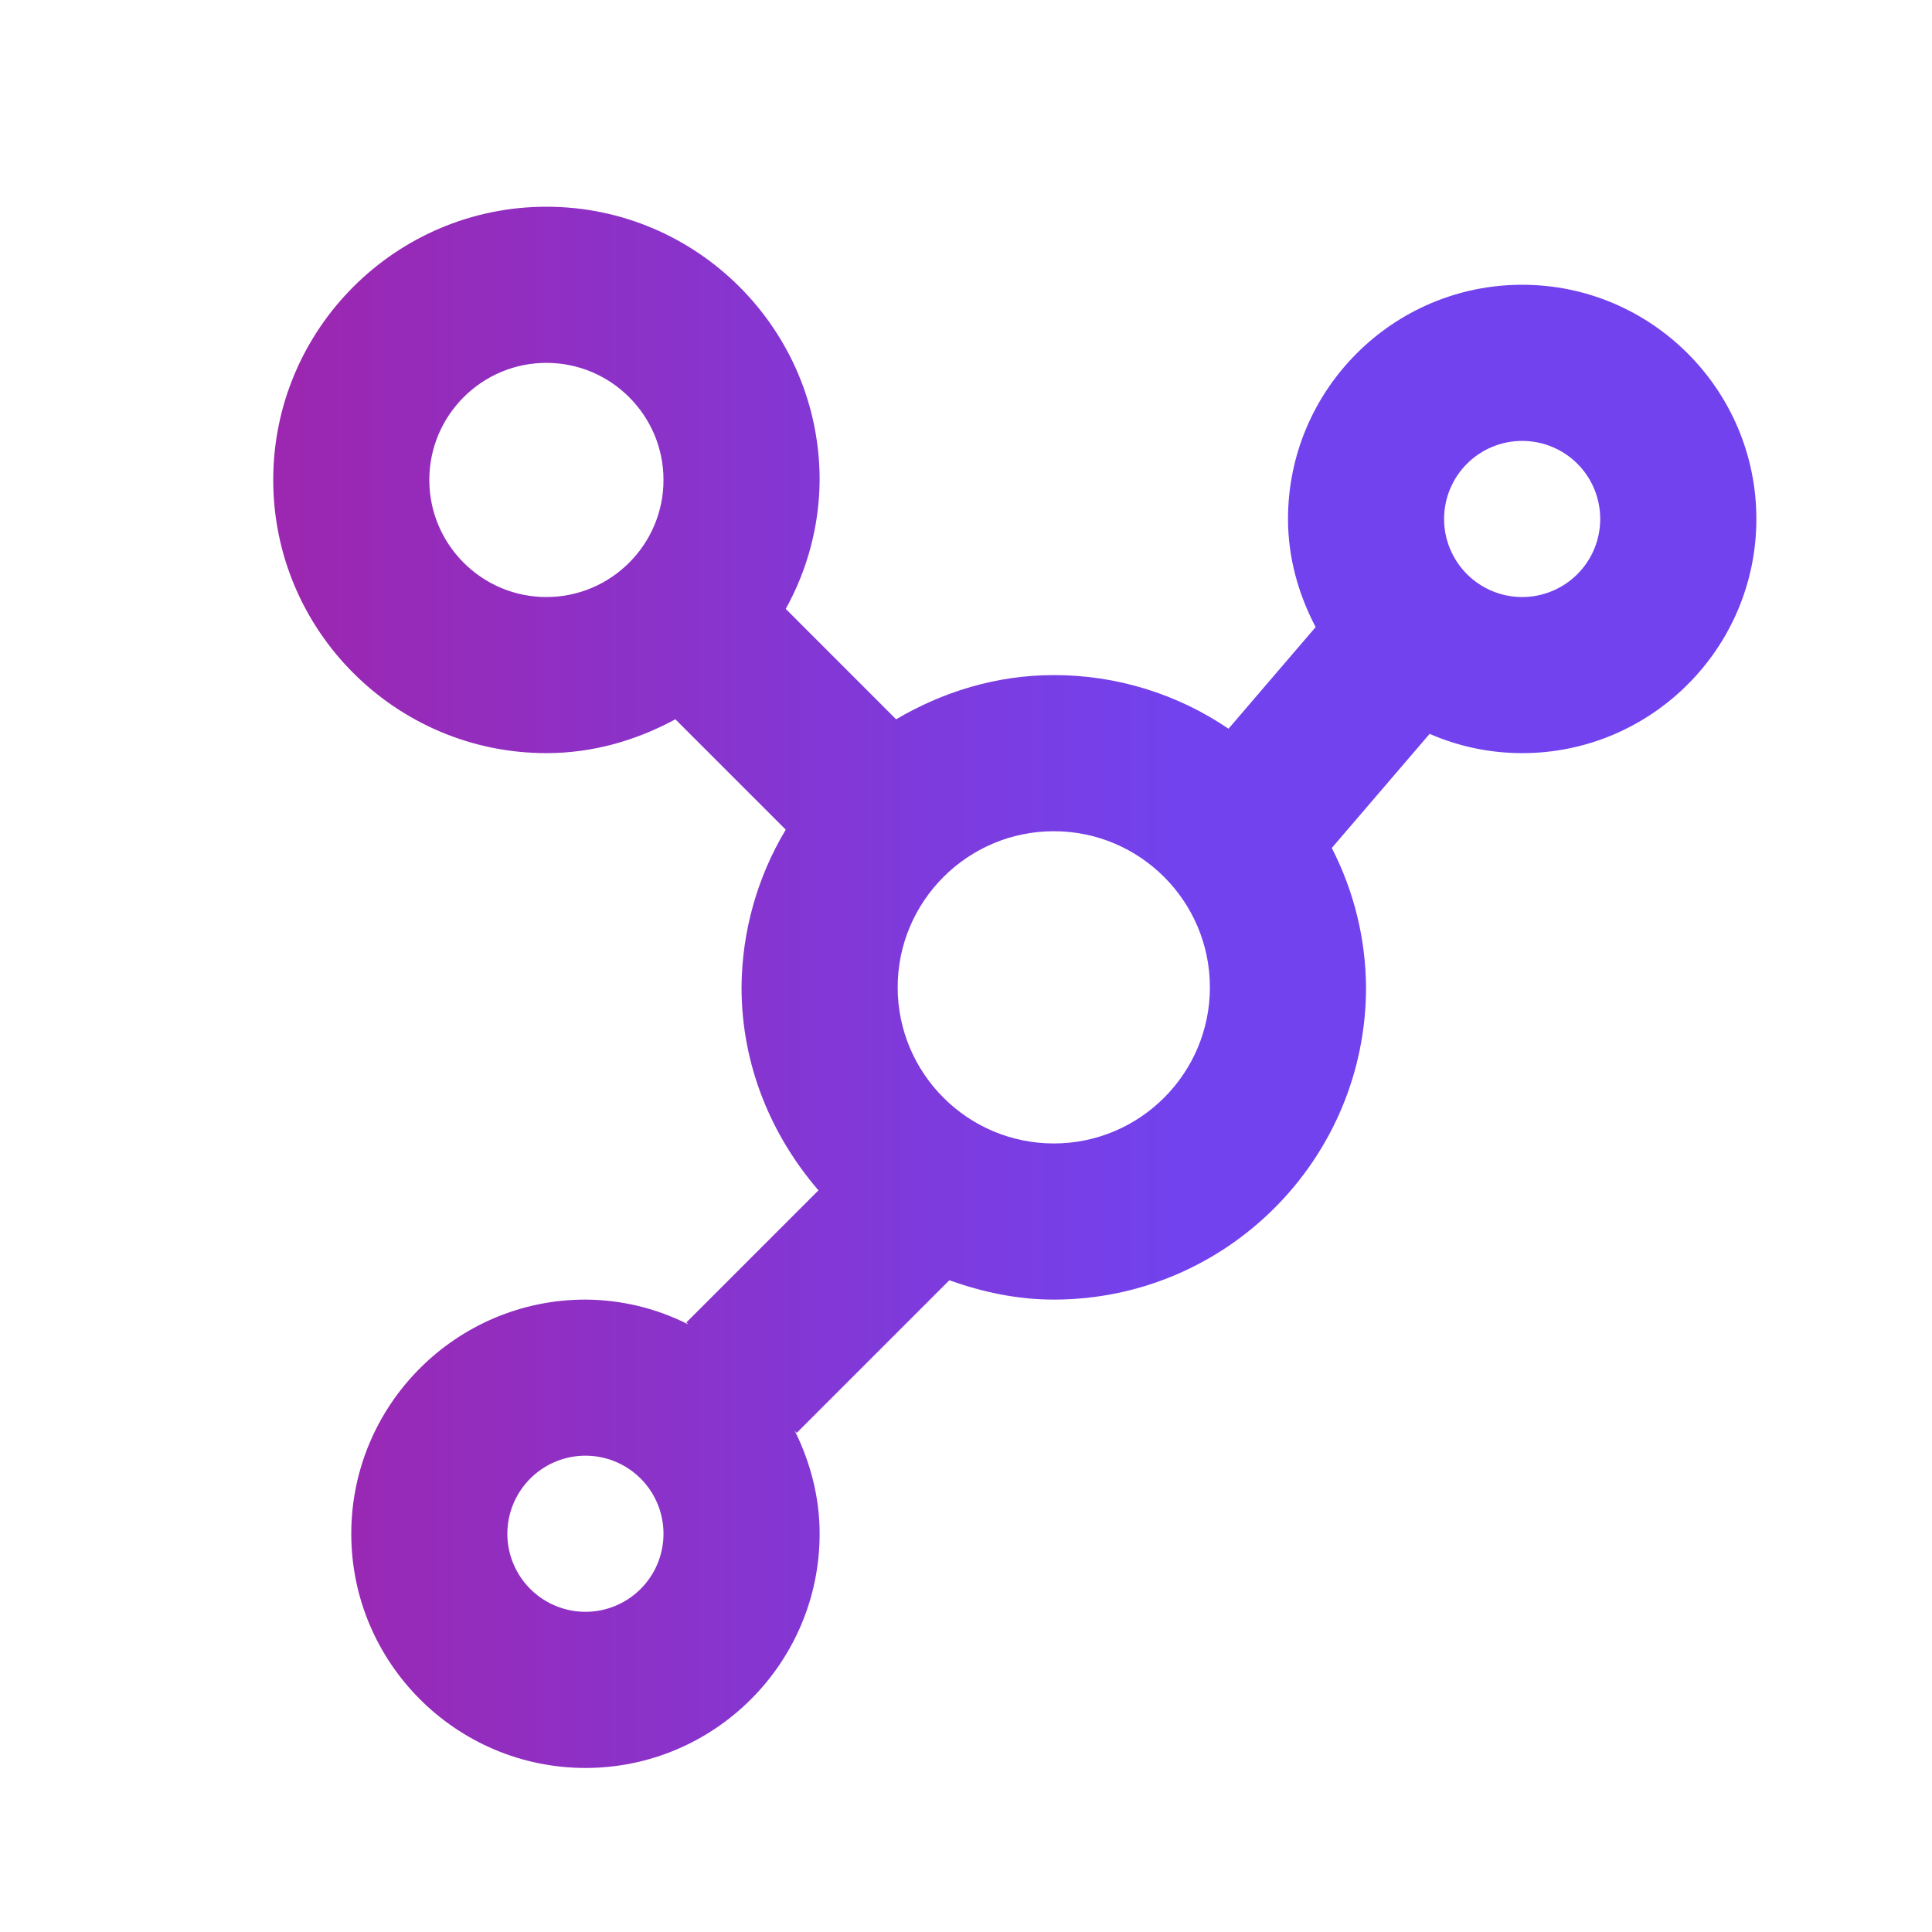 <svg width="33" height="33" viewBox="0 0 33 33" fill="none" xmlns="http://www.w3.org/2000/svg">
<path d="M26 4.864C23.794 4.864 22 6.659 22 8.864C22 9.534 22.181 10.155 22.472 10.711L20.984 12.447C20.104 11.849 19.064 11.53 18 11.531C17.015 11.531 16.1 11.819 15.306 12.286L13.421 10.4C13.796 9.726 13.995 8.969 14 8.198C14 5.624 11.906 3.531 9.333 3.531C6.76 3.531 4.667 5.624 4.667 8.198C4.667 10.771 6.76 12.864 9.333 12.864C10.134 12.864 10.877 12.643 11.536 12.286L13.421 14.171C12.933 14.985 12.672 15.915 12.666 16.864C12.666 18.194 13.173 19.396 13.98 20.332L11.724 22.588L11.757 22.622C11.212 22.346 10.611 22.201 10 22.198C7.795 22.198 6 23.992 6 26.198C6 28.403 7.795 30.198 10 30.198C12.205 30.198 14 28.403 14 26.198C14 25.563 13.838 24.972 13.576 24.44L13.609 24.474L16.215 21.868C16.776 22.068 17.37 22.198 18 22.198C20.941 22.198 23.333 19.806 23.333 16.864C23.327 16.036 23.127 15.221 22.748 14.484L24.419 12.535C24.904 12.746 25.437 12.864 26 12.864C28.205 12.864 30 11.07 30 8.864C30 6.659 28.205 4.864 26 4.864ZM10 27.531C9.646 27.531 9.307 27.39 9.057 27.14C8.807 26.89 8.666 26.551 8.666 26.198C8.666 25.844 8.807 25.505 9.057 25.255C9.307 25.005 9.646 24.864 10 24.864C10.354 24.864 10.693 25.005 10.943 25.255C11.193 25.505 11.333 25.844 11.333 26.198C11.333 26.551 11.193 26.89 10.943 27.14C10.693 27.39 10.354 27.531 10 27.531ZM7.333 8.198C7.333 7.095 8.23 6.198 9.333 6.198C10.436 6.198 11.333 7.095 11.333 8.198C11.333 9.3 10.436 10.198 9.333 10.198C8.23 10.198 7.333 9.3 7.333 8.198ZM18 19.531C16.529 19.531 15.333 18.335 15.333 16.864C15.333 15.394 16.529 14.198 18 14.198C19.471 14.198 20.666 15.394 20.666 16.864C20.666 18.335 19.471 19.531 18 19.531ZM26 10.198C25.646 10.198 25.307 10.057 25.057 9.807C24.807 9.557 24.666 9.218 24.666 8.864C24.666 8.511 24.807 8.171 25.057 7.921C25.307 7.671 25.646 7.531 26 7.531C26.354 7.531 26.693 7.671 26.943 7.921C27.193 8.171 27.333 8.511 27.333 8.864C27.333 9.218 27.193 9.557 26.943 9.807C26.693 10.057 26.354 10.198 26 10.198Z" fill="url(#paint0_linear_40001030_1323)"/>
<defs>
<linearGradient id="paint0_linear_40001030_1323" x1="4.667" y1="16.864" x2="30" y2="16.864" gradientUnits="userSpaceOnUse">
<stop offset="0.01" stop-color="#9C27B0"/>
<stop offset="0.611" stop-color="#7242EE"/>
</linearGradient>
</defs>
</svg>
